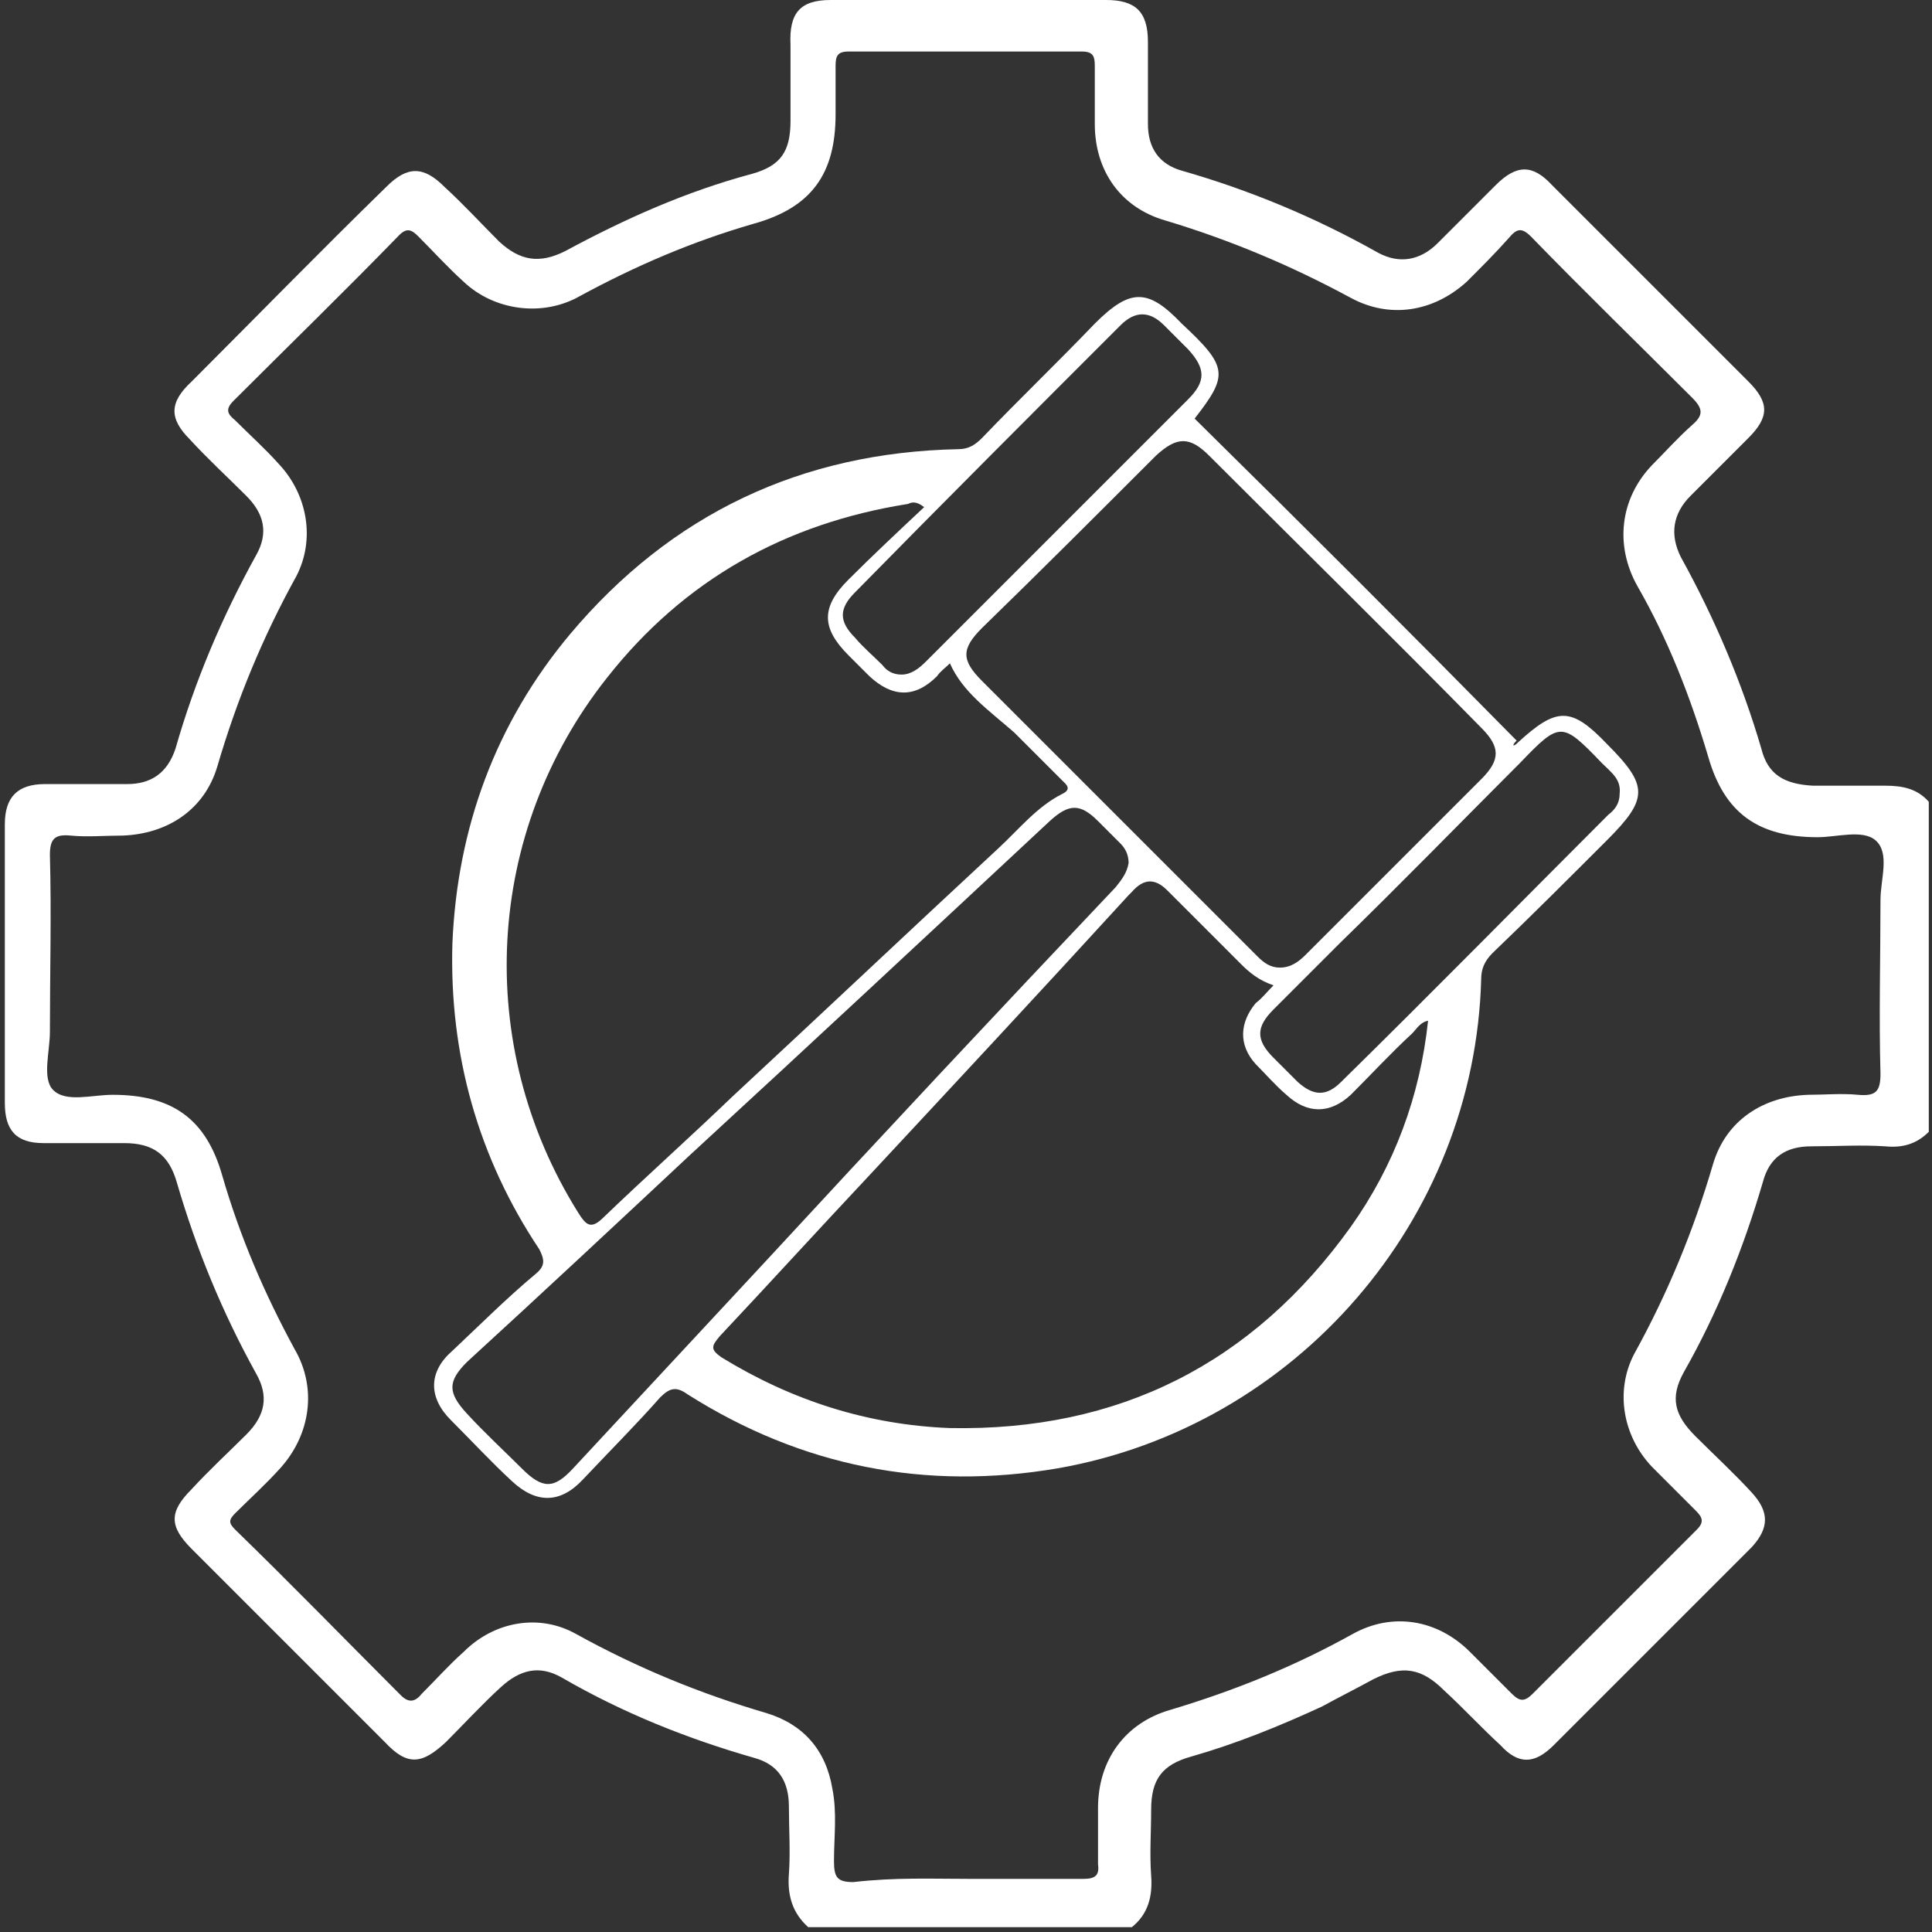 <svg xmlns="http://www.w3.org/2000/svg" xmlns:xlink="http://www.w3.org/1999/xlink" id="Layer_1" x="0px" y="0px" viewBox="0 0 120 120" style="enable-background:new 0 0 120 120;" xml:space="preserve"><rect x="0" y="0" width="120" height="120" fill="#333333" stroke="none"/><style type="text/css">	.st0{fill:none;}	.st1{fill:#FFFFFF;}</style><rect x="0.3" class="st0" width="119.5" height="119.7"></rect><g>	<path class="st1" d="M50.2,119.7c-1-0.9-1.3-2-1.2-3.3c0.1-1.4,0-2.8,0-4.2c0-1.6-0.7-2.6-2.1-3c-4.2-1.2-8.2-2.8-12-5  c-1.4-0.8-2.6-0.5-3.8,0.6c-1.2,1.1-2.3,2.3-3.4,3.4c-1.5,1.4-2.4,1.5-3.8,0c-4-4-8-8-12-12c-1.4-1.4-1.4-2.3,0-3.7  c1.1-1.2,2.3-2.3,3.4-3.4c1.2-1.2,1.4-2.4,0.6-3.8c-2.1-3.8-3.7-7.7-4.9-11.8C10.5,71.7,9.5,71,7.7,71c-1.7,0-3.3,0-5,0  c-1.7,0-2.4-0.8-2.4-2.5c0-5.8,0-11.5,0-17.3c0-1.7,0.8-2.5,2.5-2.5c1.7,0,3.4,0,5.1,0c1.5,0,2.5-0.7,3-2.2c1.2-4.2,2.9-8.2,5-12  c0.8-1.4,0.5-2.6-0.6-3.7c-1.2-1.2-2.4-2.3-3.5-3.5c-1.3-1.3-1.3-2.3,0.1-3.6c4-4,8-8.1,12.1-12.1c1.3-1.3,2.3-1.3,3.6,0  c1.2,1.1,2.3,2.3,3.4,3.4c1.3,1.2,2.5,1.4,4.1,0.6c3.7-2,7.5-3.7,11.6-4.8c1.8-0.5,2.4-1.4,2.4-3.3c0-1.6,0-3.2,0-4.7  C49,0.8,49.7,0,51.6,0C57.3,0,63,0,68.7,0c1.8,0,2.6,0.7,2.6,2.6c0,1.7,0,3.4,0,5.1c0,1.5,0.7,2.5,2.1,2.9  c4.2,1.2,8.3,2.9,12.2,5.1c1.3,0.7,2.6,0.5,3.7-0.6c1.2-1.2,2.4-2.4,3.6-3.6c1.3-1.3,2.3-1.3,3.5,0c4.1,4.1,8.1,8.1,12.2,12.2  c1.3,1.3,1.3,2.2,0,3.5c-1.2,1.2-2.4,2.4-3.6,3.6c-1.1,1.1-1.3,2.4-0.6,3.8c2.1,3.8,3.8,7.8,5,11.9c0.4,1.6,1.4,2.2,3.2,2.3  c1.5,0,3,0,4.5,0c1.1,0,2,0.2,2.7,1v20.5c-0.8,0.8-1.7,1-2.7,0.9c-1.5-0.1-3.1,0-4.6,0c-1.6,0-2.6,0.7-3,2.2  c-1.2,4.1-2.8,8.1-4.9,11.8c-0.9,1.6-0.6,2.7,0.7,4c1.2,1.2,2.4,2.3,3.5,3.5c1.1,1.2,1.1,2.2,0,3.4c-4.1,4.1-8.2,8.2-12.3,12.3  c-1.2,1.2-2.2,1.2-3.3,0c-1.2-1.1-2.3-2.3-3.5-3.4c-1.4-1.4-2.6-1.6-4.4-0.7c-1.1,0.6-2.1,1.1-3.2,1.7c-2.6,1.2-5.3,2.3-8.1,3.1  c-1.8,0.5-2.5,1.4-2.5,3.3c0,1.4-0.1,2.7,0,4.1c0.1,1.3-0.2,2.4-1.2,3.2L50.2,119.7L50.2,119.7z M60.2,116.7c2.4,0,4.7,0,7.1,0  c0.7,0,1-0.2,0.9-0.9c0-1.2,0-2.3,0-3.5c0-3,1.7-5.3,4.5-6.1c4-1.2,7.7-2.7,11.3-4.7c2.5-1.4,5.3-0.9,7.3,1.1  c0.9,0.9,1.7,1.7,2.6,2.6c0.5,0.5,0.8,0.5,1.3,0c3.4-3.4,6.8-6.8,10.2-10.2c0.5-0.5,0.3-0.8-0.1-1.2c-0.9-0.9-1.8-1.8-2.7-2.7  c-1.8-1.9-2.3-4.7-1.1-7c2.1-3.8,3.7-7.7,4.9-11.8c0.8-2.7,3.1-4.2,5.9-4.3c1,0,2.1-0.1,3.1,0c1.1,0.1,1.4-0.2,1.4-1.3  c-0.1-3.6,0-7.2,0-10.8c0-1.3,0.6-2.9-0.3-3.7c-0.8-0.7-2.4-0.2-3.6-0.2c-3.7,0-5.8-1.5-6.8-5c-1.1-3.7-2.5-7.3-4.4-10.6  c-1.4-2.5-1.1-5.4,0.9-7.5c0.8-0.8,1.6-1.7,2.5-2.5c0.7-0.6,0.7-1,0-1.7c-3.3-3.3-6.7-6.6-10-10c-0.6-0.6-0.9-0.5-1.4,0.1  c-0.8,0.9-1.7,1.8-2.6,2.7c-2.1,1.9-4.8,2.3-7.2,1c-3.7-2-7.5-3.6-11.5-4.8c-2.8-0.8-4.4-3.1-4.4-6c0-1.2,0-2.4,0-3.6  c0-0.6-0.1-0.9-0.8-0.9c-4.8,0-9.6,0-14.5,0c-0.7,0-0.8,0.3-0.8,0.9c0,1,0,2,0,3c0,3.7-1.5,5.8-5.1,6.8c-3.8,1.1-7.3,2.6-10.8,4.5  c-2.3,1.3-5.3,0.9-7.2-0.9c-1-0.9-1.9-1.9-2.8-2.8c-0.4-0.4-0.7-0.6-1.2-0.1c-3.4,3.5-6.9,6.9-10.3,10.3c-0.5,0.5-0.4,0.8,0.1,1.2  c0.9,0.9,1.9,1.8,2.7,2.7c1.8,1.9,2.3,4.7,1.1,7c-2.1,3.8-3.7,7.7-4.9,11.8c-0.8,2.7-3.1,4.2-5.9,4.3c-1.1,0-2.2,0.1-3.2,0  c-1-0.1-1.3,0.2-1.3,1.2c0.1,3.7,0,7.3,0,11c0,1.2-0.5,2.9,0.2,3.6c0.8,0.8,2.4,0.3,3.7,0.3c3.7,0,5.8,1.5,6.8,5  c1.1,3.8,2.6,7.3,4.5,10.8c1.4,2.4,1,5.3-0.9,7.4c-0.9,1-1.9,1.9-2.8,2.8c-0.4,0.4-0.4,0.6,0,1c3.5,3.4,6.9,6.9,10.3,10.3  c0.5,0.5,0.9,0.4,1.3-0.1c0.9-0.9,1.7-1.8,2.6-2.6c1.9-1.9,4.7-2.4,7-1.1c3.8,2.1,7.7,3.7,11.8,4.9c2.3,0.7,3.7,2.3,4.1,4.7  c0.3,1.5,0.1,3,0.1,4.5c0,1,0.2,1.3,1.2,1.3C55.6,116.6,57.9,116.7,60.2,116.7L60.2,116.7z"></path>	<path class="st1" d="M74.2,26c6.8,6.7,13.4,13.3,20,20c-0.1,0.1-0.2,0.2-0.2,0.3c0.1,0,0.2-0.1,0.3-0.2c2.4-2.2,3.3-2.2,5.5,0.1  c2.6,2.6,2.6,3.4,0,6c-2.3,2.3-4.7,4.7-7.1,7c-0.5,0.5-0.7,1-0.7,1.6c-0.4,15-11.5,27.8-26.3,30.4c-8.2,1.4-15.9-0.1-23-4.6  c-0.7-0.5-1.1-0.4-1.7,0.2c-1.5,1.7-3.2,3.4-4.8,5.1c-1.4,1.5-2.9,1.5-4.4,0.1c-1.3-1.2-2.5-2.5-3.8-3.8c-1.4-1.4-1.4-3,0.1-4.3  c1.7-1.6,3.4-3.3,5.2-4.8c0.6-0.5,0.5-0.9,0.2-1.5c-3.8-5.7-5.6-12.1-5.4-19c0.3-7.2,2.7-13.7,7.3-19.2  c6.3-7.5,14.4-11.3,24.1-11.5c0.7,0,1.1-0.3,1.5-0.7c2.3-2.4,4.7-4.7,7-7.1c2.2-2.2,3.3-2.2,5.4,0C76.3,22.8,76.3,23.3,74.2,26  L74.2,26z M59,41.2c-0.3,0.3-0.6,0.5-0.8,0.8c-1.4,1.4-2.8,1.3-4.2,0c-0.4-0.4-0.9-0.9-1.3-1.3c-1.7-1.7-1.7-3,0-4.7  c1.5-1.5,3.1-3,4.7-4.5c-0.5-0.4-0.8-0.3-1-0.2c-7.6,1.2-13.9,4.7-18.7,10.8c-7.6,9.6-8.3,22.8-1.8,33.2c0.5,0.8,0.8,1.1,1.6,0.3  c2.6-2.5,5.4-5,8-7.5c5.5-5.1,11-10.3,16.5-15.4c1.3-1.2,2.4-2.6,4-3.4c0.6-0.3,0.2-0.6,0-0.8c-1-1-2-2-3-3  C61.4,44.1,59.8,43,59,41.2L59,41.2z M79.1,61.2c-0.9-0.3-1.5-0.8-2-1.3c-1.5-1.5-3.1-3.1-4.6-4.6c-0.8-0.8-1.5-0.7-2.2,0.1  c-0.1,0.1-0.1,0.1-0.2,0.2C64.8,61.4,59.4,67.2,54,73c-3.1,3.3-6.2,6.7-9.3,10c-0.5,0.6-0.6,0.8,0.1,1.3c4.4,2.7,9.1,4.2,14.2,4.4  c10.5,0.2,18.8-4,24.9-12.5c2.7-3.8,4.3-8.1,4.8-12.8c-0.5,0.1-0.7,0.5-1,0.8c-1.3,1.2-2.5,2.5-3.8,3.8c-1.3,1.2-2.7,1.2-4,0  c-0.7-0.6-1.3-1.3-1.9-1.9c-1.1-1.2-1-2.6,0-3.8C78.4,62,78.7,61.6,79.1,61.2L79.1,61.2z M79.5,60.1c0.7,0,1.2-0.4,1.6-0.8  c3.6-3.6,7.3-7.3,10.9-10.9c1.2-1.2,1.2-2,0-3.2c-5.6-5.7-11.3-11.3-16.9-16.9c-1.2-1.2-2-1.2-3.3,0c-3.6,3.6-7.2,7.2-10.8,10.7  c-1.3,1.3-1.3,2,0,3.3c5.7,5.7,11.4,11.4,17.1,17.1C78.5,59.8,78.9,60.1,79.5,60.1L79.5,60.1z M70.1,53.6c0-0.5-0.2-0.9-0.5-1.2  c-0.5-0.5-0.9-0.9-1.4-1.4c-1.1-1.1-1.8-1.1-3,0c-7.4,6.9-14.8,13.8-22.3,20.7c-4.6,4.3-9.2,8.6-13.9,12.9c-1.2,1.2-1.2,1.9,0,3.2  c1.1,1.2,2.3,2.3,3.4,3.4c1.3,1.3,2,1.3,3.2,0c4-4.3,7.9-8.5,11.9-12.8c7.2-7.8,14.5-15.6,21.8-23.3C69.7,54.6,70,54.2,70.1,53.6  L70.1,53.6z M56,41.9c0.6,0,1.1-0.4,1.5-0.8c1.7-1.7,3.4-3.4,5.1-5.1c3.7-3.7,7.5-7.5,11.2-11.2c1.1-1.1,1.1-1.9,0-3.1  c-0.5-0.5-1-1-1.5-1.5c-0.9-0.9-1.8-0.9-2.7,0c-5.5,5.5-11,11-16.5,16.6c-1,1-1,1.8,0,2.8c0.5,0.6,1.1,1.1,1.7,1.7  C55.1,41.7,55.5,41.9,56,41.9L56,41.9z M100.6,49.3c0.1-0.9-0.5-1.3-1.1-1.9c-2.5-2.6-2.6-2.6-5.1,0c-3.7,3.7-7.4,7.5-11.2,11.2  c-1.4,1.4-2.8,2.8-4.1,4.1c-1.1,1.1-1.1,1.9,0,3c0.5,0.5,1,1,1.5,1.5c1,0.9,1.8,0.9,2.7,0c5.6-5.5,11.1-11.1,16.6-16.6  C100.3,50.3,100.6,49.9,100.6,49.3L100.6,49.3z"></path></g></svg>